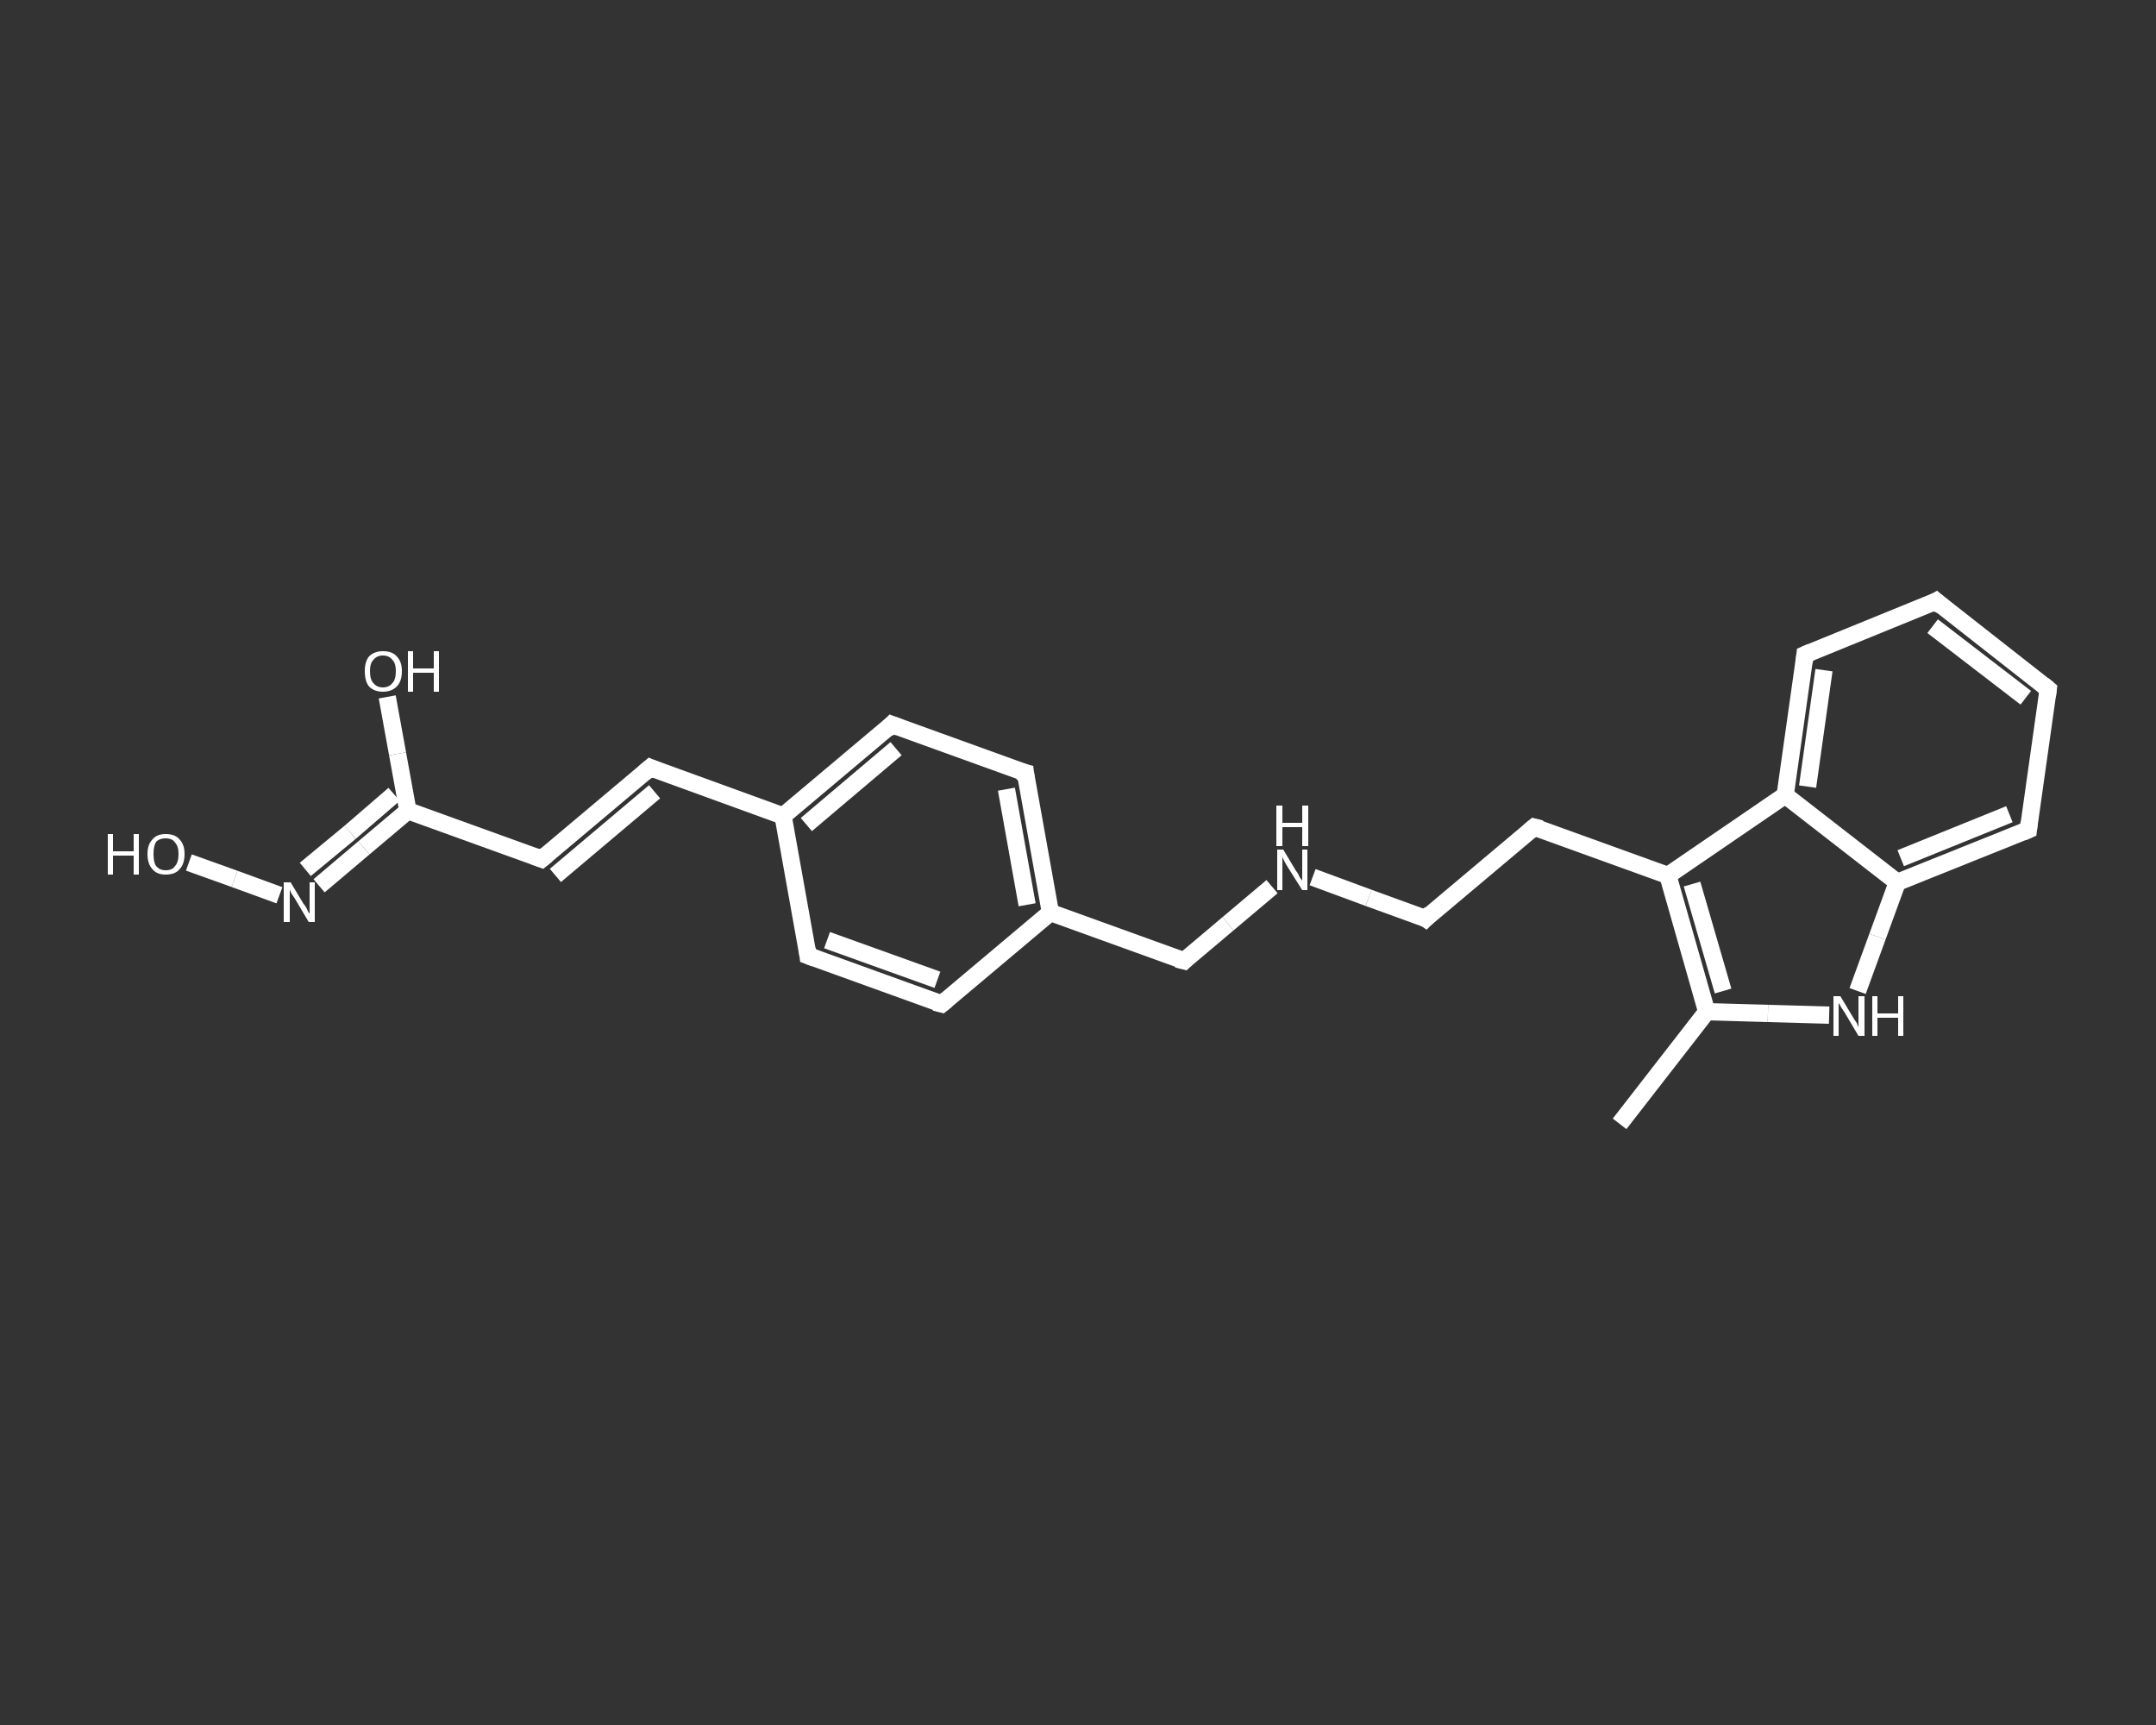 <?xml version='1.0' encoding='iso-8859-1'?>
<svg version='1.1' baseProfile='full'
              xmlns='http://www.w3.org/2000/svg'
                      xmlns:rdkit='http://www.rdkit.org/xml'
                      xmlns:xlink='http://www.w3.org/1999/xlink'
                  xml:space='preserve'
width='250px' height='200px' viewBox='0 0 250 200'>
<rect x="0" y="0" width="250" height="200" fill="#333333" stroke="none"/>
<!-- END OF HEADER -->
<rect style='opacity:1.0;fill:transparent;stroke:none' width='250.0' height='200.0' x='0.0' y='0.0'> </rect>
<path class='bond-0 atom-0 atom-1' d='M 187.8,130.3 L 197.9,117.3' style='fill:none;fill-rule:evenodd;stroke:#FFFFFF;stroke-width:2.0px;stroke-linecap:butt;stroke-linejoin:miter;stroke-opacity:1' />
<path class='bond-1 atom-1 atom-2' d='M 197.9,117.3 L 205.0,117.5' style='fill:none;fill-rule:evenodd;stroke:#FFFFFF;stroke-width:2.0px;stroke-linecap:butt;stroke-linejoin:miter;stroke-opacity:1' />
<path class='bond-1 atom-1 atom-2' d='M 205.0,117.5 L 212.1,117.7' style='fill:none;fill-rule:evenodd;stroke:#FFFFFF;stroke-width:2.0px;stroke-linecap:butt;stroke-linejoin:miter;stroke-opacity:1' />
<path class='bond-2 atom-2 atom-3' d='M 215.4,114.9 L 217.7,108.6' style='fill:none;fill-rule:evenodd;stroke:#FFFFFF;stroke-width:2.0px;stroke-linecap:butt;stroke-linejoin:miter;stroke-opacity:1' />
<path class='bond-2 atom-2 atom-3' d='M 217.7,108.6 L 220.0,102.3' style='fill:none;fill-rule:evenodd;stroke:#FFFFFF;stroke-width:2.0px;stroke-linecap:butt;stroke-linejoin:miter;stroke-opacity:1' />
<path class='bond-3 atom-3 atom-4' d='M 220.0,102.3 L 235.2,96.2' style='fill:none;fill-rule:evenodd;stroke:#FFFFFF;stroke-width:2.0px;stroke-linecap:butt;stroke-linejoin:miter;stroke-opacity:1' />
<path class='bond-3 atom-3 atom-4' d='M 220.4,99.5 L 233.0,94.4' style='fill:none;fill-rule:evenodd;stroke:#FFFFFF;stroke-width:2.0px;stroke-linecap:butt;stroke-linejoin:miter;stroke-opacity:1' />
<path class='bond-4 atom-4 atom-5' d='M 235.2,96.2 L 237.5,79.9' style='fill:none;fill-rule:evenodd;stroke:#FFFFFF;stroke-width:2.0px;stroke-linecap:butt;stroke-linejoin:miter;stroke-opacity:1' />
<path class='bond-5 atom-5 atom-6' d='M 237.5,79.9 L 224.5,69.7' style='fill:none;fill-rule:evenodd;stroke:#FFFFFF;stroke-width:2.0px;stroke-linecap:butt;stroke-linejoin:miter;stroke-opacity:1' />
<path class='bond-5 atom-5 atom-6' d='M 234.9,80.9 L 224.1,72.6' style='fill:none;fill-rule:evenodd;stroke:#FFFFFF;stroke-width:2.0px;stroke-linecap:butt;stroke-linejoin:miter;stroke-opacity:1' />
<path class='bond-6 atom-6 atom-7' d='M 224.5,69.7 L 209.3,75.9' style='fill:none;fill-rule:evenodd;stroke:#FFFFFF;stroke-width:2.0px;stroke-linecap:butt;stroke-linejoin:miter;stroke-opacity:1' />
<path class='bond-7 atom-7 atom-8' d='M 209.3,75.9 L 207.0,92.2' style='fill:none;fill-rule:evenodd;stroke:#FFFFFF;stroke-width:2.0px;stroke-linecap:butt;stroke-linejoin:miter;stroke-opacity:1' />
<path class='bond-7 atom-7 atom-8' d='M 211.5,77.7 L 209.6,91.2' style='fill:none;fill-rule:evenodd;stroke:#FFFFFF;stroke-width:2.0px;stroke-linecap:butt;stroke-linejoin:miter;stroke-opacity:1' />
<path class='bond-8 atom-8 atom-9' d='M 207.0,92.2 L 193.4,101.5' style='fill:none;fill-rule:evenodd;stroke:#FFFFFF;stroke-width:2.0px;stroke-linecap:butt;stroke-linejoin:miter;stroke-opacity:1' />
<path class='bond-9 atom-9 atom-10' d='M 193.4,101.5 L 177.9,95.9' style='fill:none;fill-rule:evenodd;stroke:#FFFFFF;stroke-width:2.0px;stroke-linecap:butt;stroke-linejoin:miter;stroke-opacity:1' />
<path class='bond-10 atom-10 atom-11' d='M 177.9,95.9 L 165.3,106.5' style='fill:none;fill-rule:evenodd;stroke:#FFFFFF;stroke-width:2.0px;stroke-linecap:butt;stroke-linejoin:miter;stroke-opacity:1' />
<path class='bond-11 atom-11 atom-12' d='M 165.3,106.5 L 158.7,104.1' style='fill:none;fill-rule:evenodd;stroke:#FFFFFF;stroke-width:2.0px;stroke-linecap:butt;stroke-linejoin:miter;stroke-opacity:1' />
<path class='bond-11 atom-11 atom-12' d='M 158.7,104.1 L 152.2,101.7' style='fill:none;fill-rule:evenodd;stroke:#FFFFFF;stroke-width:2.0px;stroke-linecap:butt;stroke-linejoin:miter;stroke-opacity:1' />
<path class='bond-12 atom-12 atom-13' d='M 147.5,102.8 L 142.4,107.1' style='fill:none;fill-rule:evenodd;stroke:#FFFFFF;stroke-width:2.0px;stroke-linecap:butt;stroke-linejoin:miter;stroke-opacity:1' />
<path class='bond-12 atom-12 atom-13' d='M 142.4,107.1 L 137.3,111.4' style='fill:none;fill-rule:evenodd;stroke:#FFFFFF;stroke-width:2.0px;stroke-linecap:butt;stroke-linejoin:miter;stroke-opacity:1' />
<path class='bond-13 atom-13 atom-14' d='M 137.3,111.4 L 121.8,105.8' style='fill:none;fill-rule:evenodd;stroke:#FFFFFF;stroke-width:2.0px;stroke-linecap:butt;stroke-linejoin:miter;stroke-opacity:1' />
<path class='bond-14 atom-14 atom-15' d='M 121.8,105.8 L 118.9,89.6' style='fill:none;fill-rule:evenodd;stroke:#FFFFFF;stroke-width:2.0px;stroke-linecap:butt;stroke-linejoin:miter;stroke-opacity:1' />
<path class='bond-14 atom-14 atom-15' d='M 119.1,104.9 L 116.7,91.5' style='fill:none;fill-rule:evenodd;stroke:#FFFFFF;stroke-width:2.0px;stroke-linecap:butt;stroke-linejoin:miter;stroke-opacity:1' />
<path class='bond-15 atom-15 atom-16' d='M 118.9,89.6 L 103.4,84.0' style='fill:none;fill-rule:evenodd;stroke:#FFFFFF;stroke-width:2.0px;stroke-linecap:butt;stroke-linejoin:miter;stroke-opacity:1' />
<path class='bond-16 atom-16 atom-17' d='M 103.4,84.0 L 90.8,94.6' style='fill:none;fill-rule:evenodd;stroke:#FFFFFF;stroke-width:2.0px;stroke-linecap:butt;stroke-linejoin:miter;stroke-opacity:1' />
<path class='bond-16 atom-16 atom-17' d='M 103.9,86.8 L 93.5,95.6' style='fill:none;fill-rule:evenodd;stroke:#FFFFFF;stroke-width:2.0px;stroke-linecap:butt;stroke-linejoin:miter;stroke-opacity:1' />
<path class='bond-17 atom-17 atom-18' d='M 90.8,94.6 L 75.4,89.0' style='fill:none;fill-rule:evenodd;stroke:#FFFFFF;stroke-width:2.0px;stroke-linecap:butt;stroke-linejoin:miter;stroke-opacity:1' />
<path class='bond-18 atom-18 atom-19' d='M 75.4,89.0 L 62.8,99.6' style='fill:none;fill-rule:evenodd;stroke:#FFFFFF;stroke-width:2.0px;stroke-linecap:butt;stroke-linejoin:miter;stroke-opacity:1' />
<path class='bond-18 atom-18 atom-19' d='M 75.9,91.8 L 64.4,101.5' style='fill:none;fill-rule:evenodd;stroke:#FFFFFF;stroke-width:2.0px;stroke-linecap:butt;stroke-linejoin:miter;stroke-opacity:1' />
<path class='bond-19 atom-19 atom-20' d='M 62.8,99.6 L 47.3,94.0' style='fill:none;fill-rule:evenodd;stroke:#FFFFFF;stroke-width:2.0px;stroke-linecap:butt;stroke-linejoin:miter;stroke-opacity:1' />
<path class='bond-20 atom-20 atom-21' d='M 47.3,94.0 L 46.1,87.4' style='fill:none;fill-rule:evenodd;stroke:#FFFFFF;stroke-width:2.0px;stroke-linecap:butt;stroke-linejoin:miter;stroke-opacity:1' />
<path class='bond-20 atom-20 atom-21' d='M 46.1,87.4 L 44.9,80.8' style='fill:none;fill-rule:evenodd;stroke:#FFFFFF;stroke-width:2.0px;stroke-linecap:butt;stroke-linejoin:miter;stroke-opacity:1' />
<path class='bond-21 atom-20 atom-22' d='M 47.3,94.0 L 42.2,98.3' style='fill:none;fill-rule:evenodd;stroke:#FFFFFF;stroke-width:2.0px;stroke-linecap:butt;stroke-linejoin:miter;stroke-opacity:1' />
<path class='bond-21 atom-20 atom-22' d='M 42.2,98.3 L 37.0,102.7' style='fill:none;fill-rule:evenodd;stroke:#FFFFFF;stroke-width:2.0px;stroke-linecap:butt;stroke-linejoin:miter;stroke-opacity:1' />
<path class='bond-21 atom-20 atom-22' d='M 45.7,92.1 L 40.6,96.5' style='fill:none;fill-rule:evenodd;stroke:#FFFFFF;stroke-width:2.0px;stroke-linecap:butt;stroke-linejoin:miter;stroke-opacity:1' />
<path class='bond-21 atom-20 atom-22' d='M 40.6,96.5 L 35.4,100.8' style='fill:none;fill-rule:evenodd;stroke:#FFFFFF;stroke-width:2.0px;stroke-linecap:butt;stroke-linejoin:miter;stroke-opacity:1' />
<path class='bond-22 atom-22 atom-23' d='M 32.4,103.8 L 27.2,101.9' style='fill:none;fill-rule:evenodd;stroke:#FFFFFF;stroke-width:2.0px;stroke-linecap:butt;stroke-linejoin:miter;stroke-opacity:1' />
<path class='bond-22 atom-22 atom-23' d='M 27.2,101.9 L 21.9,100.0' style='fill:none;fill-rule:evenodd;stroke:#FFFFFF;stroke-width:2.0px;stroke-linecap:butt;stroke-linejoin:miter;stroke-opacity:1' />
<path class='bond-23 atom-17 atom-24' d='M 90.8,94.6 L 93.7,110.8' style='fill:none;fill-rule:evenodd;stroke:#FFFFFF;stroke-width:2.0px;stroke-linecap:butt;stroke-linejoin:miter;stroke-opacity:1' />
<path class='bond-24 atom-24 atom-25' d='M 93.7,110.8 L 109.2,116.4' style='fill:none;fill-rule:evenodd;stroke:#FFFFFF;stroke-width:2.0px;stroke-linecap:butt;stroke-linejoin:miter;stroke-opacity:1' />
<path class='bond-24 atom-24 atom-25' d='M 95.9,109.0 L 108.7,113.6' style='fill:none;fill-rule:evenodd;stroke:#FFFFFF;stroke-width:2.0px;stroke-linecap:butt;stroke-linejoin:miter;stroke-opacity:1' />
<path class='bond-25 atom-9 atom-1' d='M 193.4,101.5 L 197.9,117.3' style='fill:none;fill-rule:evenodd;stroke:#FFFFFF;stroke-width:2.0px;stroke-linecap:butt;stroke-linejoin:miter;stroke-opacity:1' />
<path class='bond-25 atom-9 atom-1' d='M 196.2,102.5 L 199.8,114.9' style='fill:none;fill-rule:evenodd;stroke:#FFFFFF;stroke-width:2.0px;stroke-linecap:butt;stroke-linejoin:miter;stroke-opacity:1' />
<path class='bond-26 atom-25 atom-14' d='M 109.2,116.4 L 121.8,105.8' style='fill:none;fill-rule:evenodd;stroke:#FFFFFF;stroke-width:2.0px;stroke-linecap:butt;stroke-linejoin:miter;stroke-opacity:1' />
<path class='bond-27 atom-8 atom-3' d='M 207.0,92.2 L 220.0,102.3' style='fill:none;fill-rule:evenodd;stroke:#FFFFFF;stroke-width:2.0px;stroke-linecap:butt;stroke-linejoin:miter;stroke-opacity:1' />
<path d='M 234.5,96.5 L 235.2,96.2 L 235.3,95.3' style='fill:none;stroke:#FFFFFF;stroke-width:2.0px;stroke-linecap:butt;stroke-linejoin:miter;stroke-opacity:1;' />
<path d='M 237.4,80.7 L 237.5,79.9 L 236.9,79.4' style='fill:none;stroke:#FFFFFF;stroke-width:2.0px;stroke-linecap:butt;stroke-linejoin:miter;stroke-opacity:1;' />
<path d='M 225.2,70.3 L 224.5,69.7 L 223.8,70.1' style='fill:none;stroke:#FFFFFF;stroke-width:2.0px;stroke-linecap:butt;stroke-linejoin:miter;stroke-opacity:1;' />
<path d='M 210.0,75.6 L 209.3,75.9 L 209.2,76.8' style='fill:none;stroke:#FFFFFF;stroke-width:2.0px;stroke-linecap:butt;stroke-linejoin:miter;stroke-opacity:1;' />
<path d='M 178.7,96.1 L 177.9,95.9 L 177.3,96.4' style='fill:none;stroke:#FFFFFF;stroke-width:2.0px;stroke-linecap:butt;stroke-linejoin:miter;stroke-opacity:1;' />
<path d='M 165.9,105.9 L 165.3,106.5 L 165.0,106.3' style='fill:none;stroke:#FFFFFF;stroke-width:2.0px;stroke-linecap:butt;stroke-linejoin:miter;stroke-opacity:1;' />
<path d='M 137.5,111.2 L 137.3,111.4 L 136.5,111.2' style='fill:none;stroke:#FFFFFF;stroke-width:2.0px;stroke-linecap:butt;stroke-linejoin:miter;stroke-opacity:1;' />
<path d='M 119.0,90.4 L 118.9,89.6 L 118.1,89.4' style='fill:none;stroke:#FFFFFF;stroke-width:2.0px;stroke-linecap:butt;stroke-linejoin:miter;stroke-opacity:1;' />
<path d='M 104.2,84.3 L 103.4,84.0 L 102.8,84.6' style='fill:none;stroke:#FFFFFF;stroke-width:2.0px;stroke-linecap:butt;stroke-linejoin:miter;stroke-opacity:1;' />
<path d='M 76.1,89.3 L 75.4,89.0 L 74.7,89.6' style='fill:none;stroke:#FFFFFF;stroke-width:2.0px;stroke-linecap:butt;stroke-linejoin:miter;stroke-opacity:1;' />
<path d='M 63.4,99.1 L 62.8,99.6 L 62.0,99.3' style='fill:none;stroke:#FFFFFF;stroke-width:2.0px;stroke-linecap:butt;stroke-linejoin:miter;stroke-opacity:1;' />
<path d='M 93.6,110.0 L 93.7,110.8 L 94.5,111.1' style='fill:none;stroke:#FFFFFF;stroke-width:2.0px;stroke-linecap:butt;stroke-linejoin:miter;stroke-opacity:1;' />
<path d='M 108.4,116.2 L 109.2,116.4 L 109.8,115.9' style='fill:none;stroke:#FFFFFF;stroke-width:2.0px;stroke-linecap:butt;stroke-linejoin:miter;stroke-opacity:1;' />
<path class='atom-2' d='M 213.4 115.5
L 214.9 118.0
Q 215.0 118.2, 215.3 118.6
Q 215.5 119.1, 215.5 119.1
L 215.5 115.5
L 216.2 115.5
L 216.2 120.1
L 215.5 120.1
L 213.9 117.4
Q 213.7 117.1, 213.5 116.8
Q 213.3 116.4, 213.2 116.3
L 213.2 120.1
L 212.6 120.1
L 212.6 115.5
L 213.4 115.5
' fill='#FFFFFF'/>
<path class='atom-2' d='M 217.1 115.5
L 217.7 115.5
L 217.7 117.5
L 220.1 117.5
L 220.1 115.5
L 220.7 115.5
L 220.7 120.1
L 220.1 120.1
L 220.1 118.0
L 217.7 118.0
L 217.7 120.1
L 217.1 120.1
L 217.1 115.5
' fill='#FFFFFF'/>
<path class='atom-12' d='M 148.8 98.5
L 150.3 101.0
Q 150.5 101.2, 150.7 101.7
Q 151.0 102.1, 151.0 102.1
L 151.0 98.5
L 151.6 98.5
L 151.6 103.2
L 151.0 103.2
L 149.3 100.5
Q 149.1 100.2, 148.9 99.8
Q 148.7 99.4, 148.7 99.3
L 148.7 103.2
L 148.1 103.2
L 148.1 98.5
L 148.8 98.5
' fill='#FFFFFF'/>
<path class='atom-12' d='M 148.0 93.4
L 148.7 93.4
L 148.7 95.4
L 151.0 95.4
L 151.0 93.4
L 151.7 93.4
L 151.7 98.1
L 151.0 98.1
L 151.0 95.9
L 148.7 95.9
L 148.7 98.1
L 148.0 98.1
L 148.0 93.4
' fill='#FFFFFF'/>
<path class='atom-21' d='M 42.3 77.8
Q 42.3 76.7, 42.8 76.1
Q 43.4 75.5, 44.4 75.5
Q 45.5 75.5, 46.0 76.1
Q 46.6 76.7, 46.6 77.8
Q 46.6 79.0, 46.0 79.6
Q 45.4 80.2, 44.4 80.2
Q 43.4 80.2, 42.8 79.6
Q 42.3 79.0, 42.3 77.8
M 44.4 79.7
Q 45.1 79.7, 45.5 79.2
Q 45.9 78.8, 45.9 77.8
Q 45.9 76.9, 45.5 76.5
Q 45.1 76.0, 44.4 76.0
Q 43.7 76.0, 43.3 76.5
Q 42.9 76.9, 42.9 77.8
Q 42.9 78.8, 43.3 79.2
Q 43.7 79.7, 44.4 79.7
' fill='#FFFFFF'/>
<path class='atom-21' d='M 47.3 75.5
L 47.9 75.5
L 47.9 77.5
L 50.3 77.5
L 50.3 75.5
L 50.9 75.5
L 50.9 80.2
L 50.3 80.2
L 50.3 78.0
L 47.9 78.0
L 47.9 80.2
L 47.3 80.2
L 47.3 75.5
' fill='#FFFFFF'/>
<path class='atom-22' d='M 33.7 102.3
L 35.2 104.8
Q 35.4 105.0, 35.6 105.4
Q 35.8 105.9, 35.9 105.9
L 35.9 102.3
L 36.5 102.3
L 36.5 106.9
L 35.8 106.9
L 34.2 104.2
Q 34.0 103.9, 33.8 103.6
Q 33.6 103.2, 33.6 103.1
L 33.6 106.9
L 32.9 106.9
L 32.9 102.3
L 33.7 102.3
' fill='#FFFFFF'/>
<path class='atom-23' d='M 12.5 96.7
L 13.1 96.7
L 13.1 98.7
L 15.5 98.7
L 15.5 96.7
L 16.1 96.7
L 16.1 101.4
L 15.5 101.4
L 15.5 99.2
L 13.1 99.2
L 13.1 101.4
L 12.5 101.4
L 12.5 96.7
' fill='#FFFFFF'/>
<path class='atom-23' d='M 17.1 99.0
Q 17.1 97.9, 17.7 97.3
Q 18.2 96.7, 19.2 96.7
Q 20.3 96.7, 20.8 97.3
Q 21.4 97.9, 21.4 99.0
Q 21.4 100.2, 20.8 100.8
Q 20.3 101.4, 19.2 101.4
Q 18.2 101.4, 17.7 100.8
Q 17.1 100.2, 17.1 99.0
M 19.2 100.9
Q 20.0 100.9, 20.3 100.4
Q 20.7 100.0, 20.7 99.0
Q 20.7 98.1, 20.3 97.7
Q 20.0 97.2, 19.2 97.2
Q 18.5 97.2, 18.1 97.6
Q 17.8 98.1, 17.8 99.0
Q 17.8 100.0, 18.1 100.4
Q 18.5 100.9, 19.2 100.9
' fill='#FFFFFF'/>
</svg>
